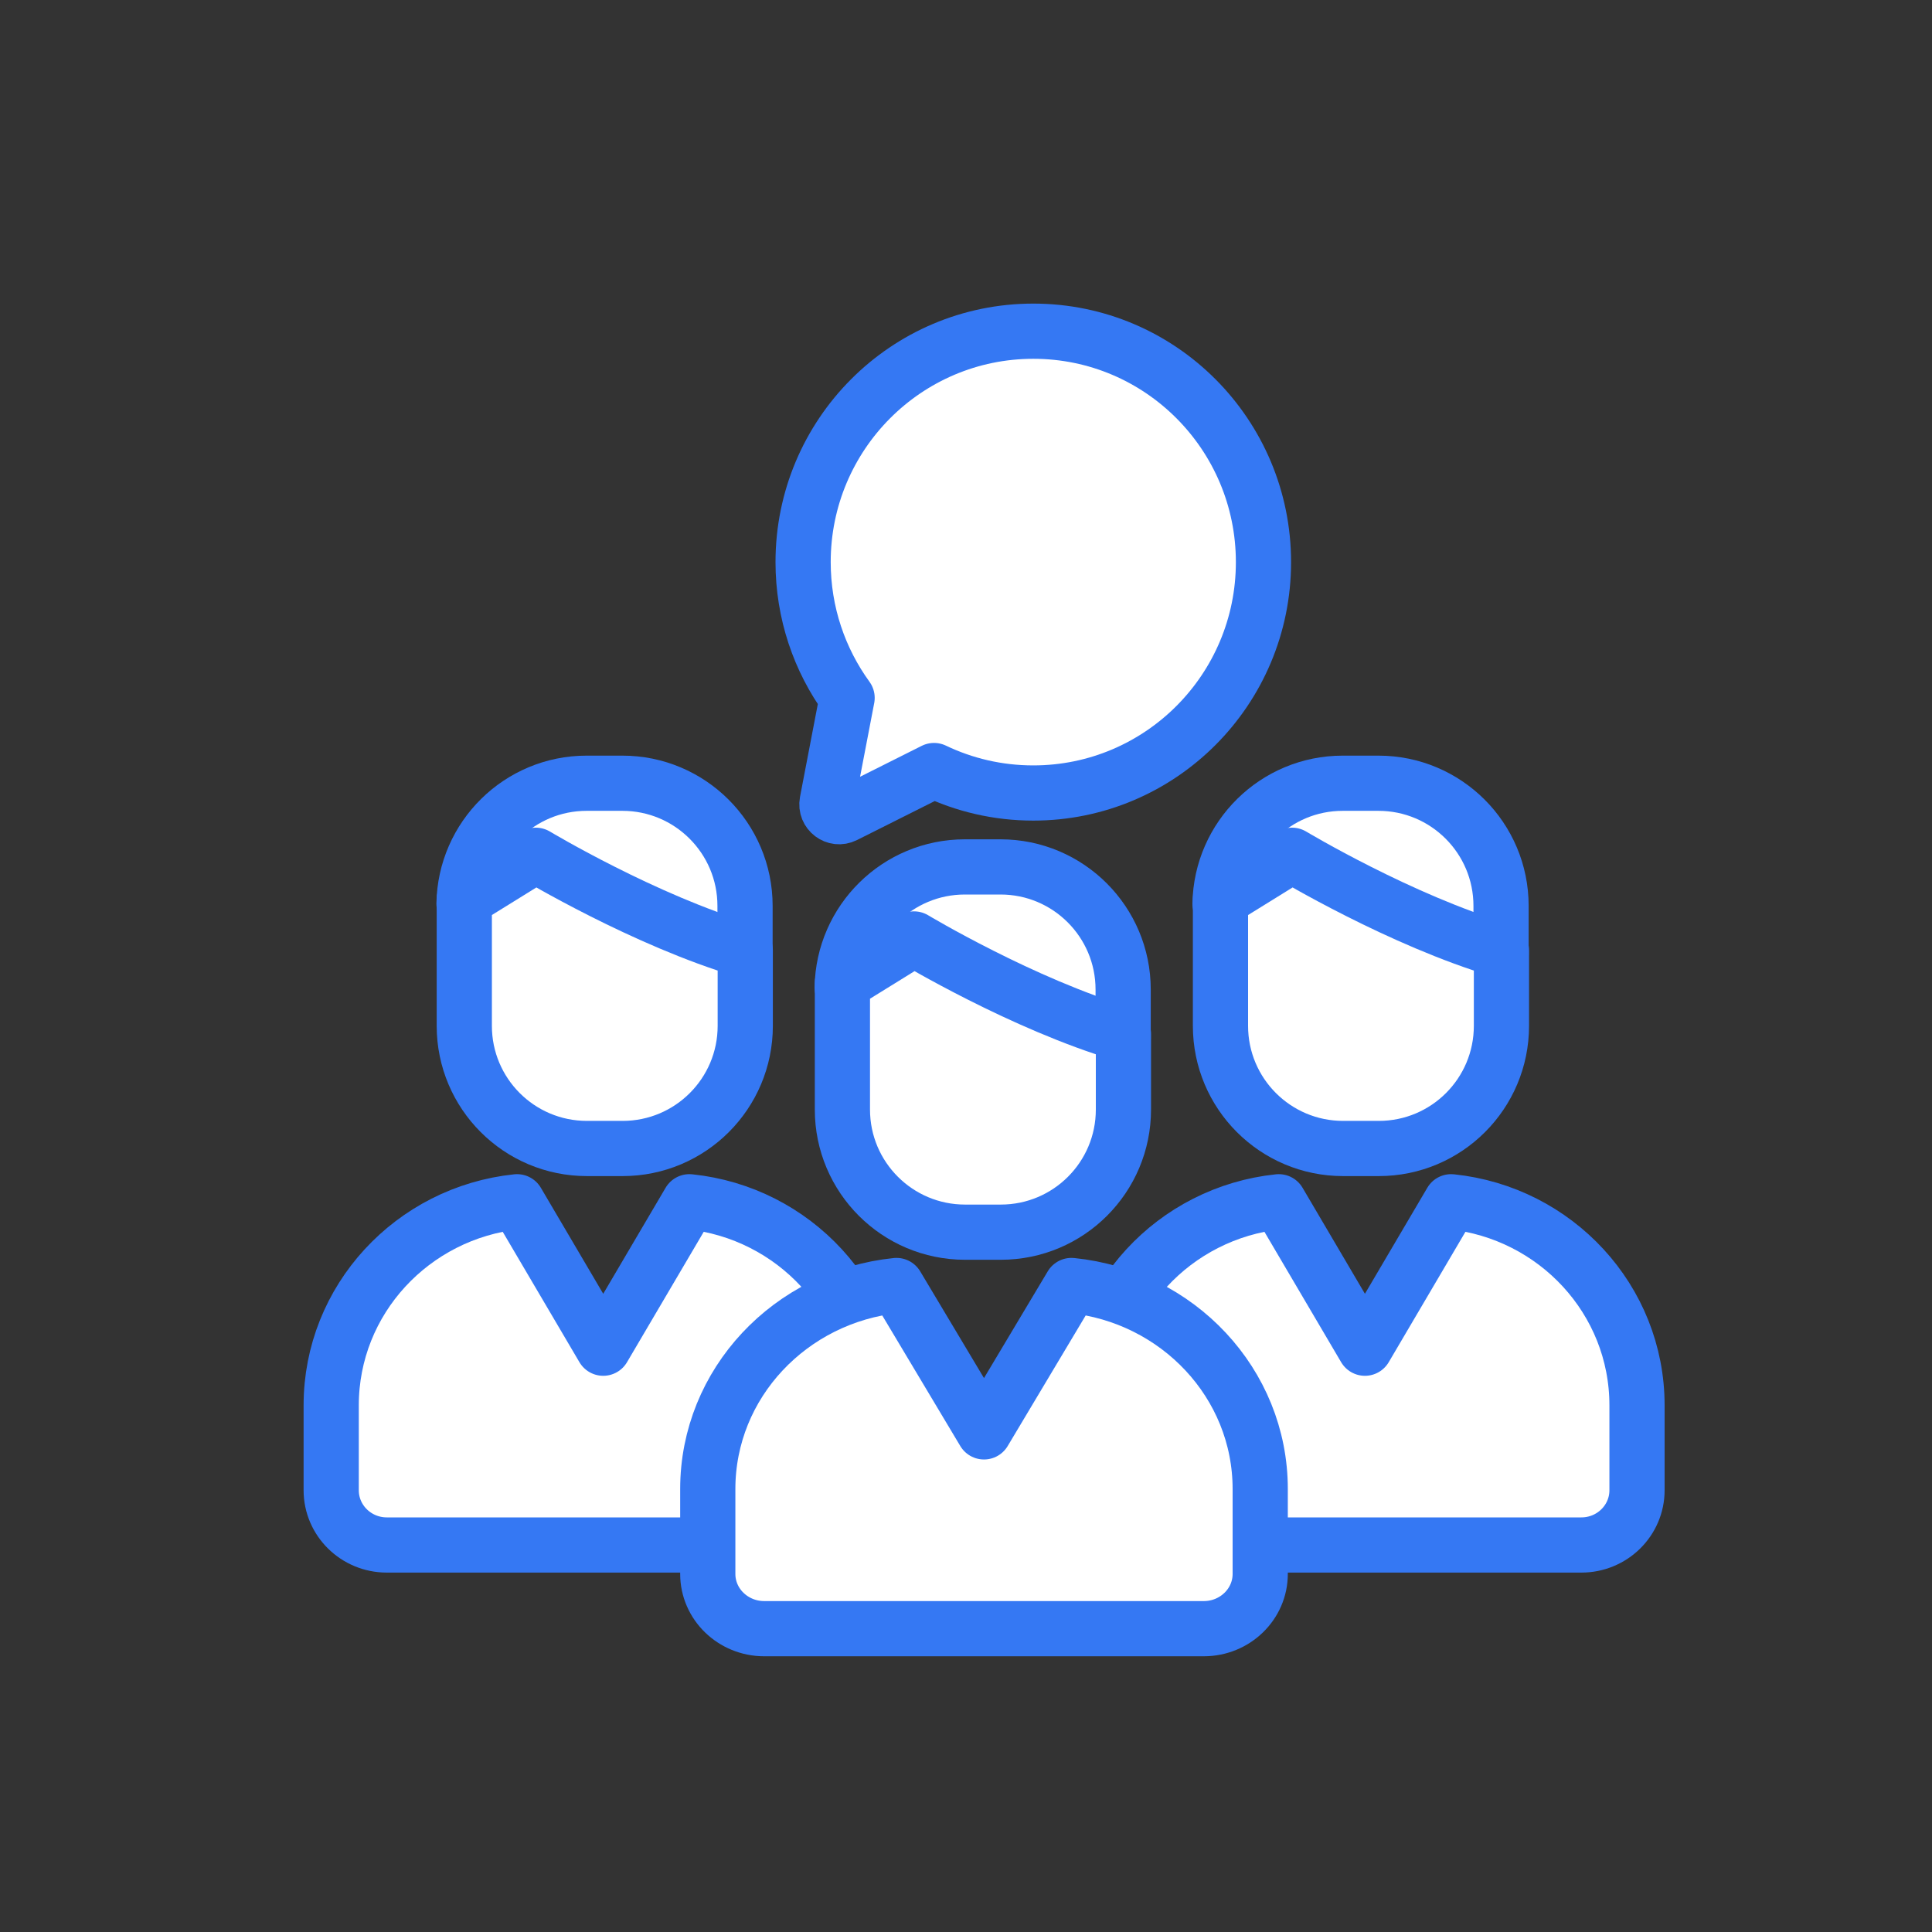 <?xml version="1.0" encoding="UTF-8"?>
<svg xmlns="http://www.w3.org/2000/svg" width="35" height="35" viewBox="0 0 35 35" fill="none">
  <rect x="0" y="0" width="35" height="35" fill="#333333" stroke="none"/>
  <path d="M15.837 12.738L15.878 12.525L15.751 12.35C15.31 11.741 15.049 10.993 15.049 10.183C15.049 8.147 16.694 6.5 18.72 6.5C20.745 6.5 22.389 8.149 22.389 10.184C22.389 12.218 20.745 13.866 18.719 13.866C18.152 13.866 17.616 13.737 17.137 13.508L16.916 13.402L16.697 13.512L15.582 14.071L15.837 12.738Z" stroke="#3578F3"></path>
  <path d="M18.72 6C16.416 6 14.549 7.873 14.549 10.183C14.549 11.102 14.845 11.953 15.346 12.643L14.984 14.53C14.95 14.712 15.137 14.854 15.302 14.771L16.921 13.959C17.466 14.22 18.075 14.366 18.719 14.366C21.023 14.366 22.889 12.493 22.889 10.184C22.889 7.874 21.023 6 18.72 6Z" fill="white" stroke="#3578F3" stroke-linecap="round" stroke-linejoin="round"></path>
  <path d="M12.489 21.771L10.928 24.424L9.367 21.771C7.474 21.969 6 23.545 6 25.459V26.997C6 27.545 6.451 27.989 7.008 27.989H14.849C15.406 27.989 15.857 27.545 15.857 26.997V25.459C15.857 23.544 14.383 21.968 12.49 21.771H12.489Z" fill="white" stroke="#3578F3" stroke-linecap="round" stroke-linejoin="round"></path>
  <path d="M26.288 21.771L24.727 24.424L23.166 21.771C21.273 21.969 19.799 23.545 19.799 25.459V26.997C19.799 27.545 20.25 27.989 20.806 27.989H28.648C29.205 27.989 29.656 27.545 29.656 26.997V25.459C29.656 23.544 28.182 21.968 26.289 21.771H26.288Z" fill="white" stroke="#3578F3" stroke-linecap="round" stroke-linejoin="round"></path>
  <path d="M13.497 17.292V16.411C13.497 15.183 12.501 14.189 11.275 14.189H10.628C9.413 14.189 8.426 15.164 8.406 16.374C9.053 15.977 9.703 15.57 9.703 15.57C9.703 15.57 11.675 16.753 13.497 17.292Z" fill="white" stroke="#3578F3" stroke-linecap="round" stroke-linejoin="round"></path>
  <path d="M9.707 15.494C9.707 15.494 9.057 15.9 8.411 16.298C8.411 16.311 8.411 16.323 8.411 16.335V18.584C8.411 19.812 9.406 20.806 10.633 20.806H11.279C12.507 20.806 13.501 19.811 13.501 18.584V17.216C11.678 16.677 9.707 15.494 9.707 15.494Z" fill="white" stroke="#3578F3" stroke-linecap="round" stroke-linejoin="round"></path>
  <path d="M27.193 17.292V16.411C27.193 15.183 26.198 14.189 24.971 14.189H24.325C23.11 14.189 22.123 15.164 22.102 16.374C22.749 15.977 23.399 15.57 23.399 15.57C23.399 15.57 25.371 16.753 27.193 17.292Z" fill="white" stroke="#3578F3" stroke-linecap="round" stroke-linejoin="round"></path>
  <path d="M23.407 15.494C23.407 15.494 22.756 15.9 22.11 16.298C22.11 16.311 22.11 16.323 22.11 16.335V18.584C22.11 19.812 23.105 20.806 24.332 20.806H24.978C26.206 20.806 27.2 19.811 27.2 18.584V17.216C25.377 16.677 23.407 15.494 23.407 15.494Z" fill="white" stroke="#3578F3" stroke-linecap="round" stroke-linejoin="round"></path>
  <path d="M19.41 23.288L17.826 25.94L16.241 23.288C14.319 23.485 12.822 25.061 12.822 26.975V28.513C12.822 29.061 13.28 29.505 13.845 29.505H21.807C22.372 29.505 22.83 29.061 22.83 28.513V26.975C22.83 25.06 21.334 23.484 19.412 23.288H19.41Z" fill="white" stroke="#3578F3" stroke-linecap="round" stroke-linejoin="round"></path>
  <path d="M20.347 18.809V17.927C20.347 16.699 19.352 15.705 18.125 15.705H17.479C16.264 15.705 15.277 16.68 15.257 17.89C15.903 17.493 16.553 17.086 16.553 17.086C16.553 17.086 18.525 18.269 20.347 18.809Z" fill="white" stroke="#3578F3" stroke-linecap="round" stroke-linejoin="round"></path>
  <path d="M16.558 17.01C16.558 17.01 15.908 17.416 15.261 17.814C15.261 17.827 15.261 17.839 15.261 17.851V20.1C15.261 21.328 16.257 22.322 17.483 22.322H18.13C19.358 22.322 20.352 21.327 20.352 20.1V18.733C18.528 18.193 16.558 17.01 16.558 17.01Z" fill="white" stroke="#3578F3" stroke-linecap="round" stroke-linejoin="round"></path>
</svg>
